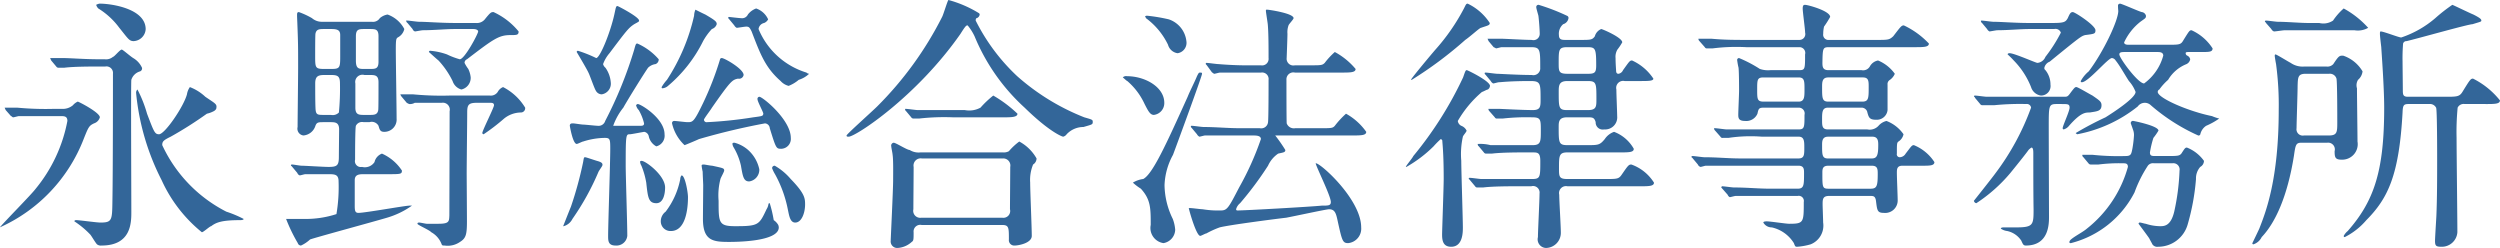 <svg xmlns="http://www.w3.org/2000/svg" width="206.688" height="20.5" viewBox="0 0 206.688 20.5">
  <defs>
    <style>
      .cls-1 {
        fill: #369;
        fill-rule: evenodd;
      }
    </style>
  </defs>
  <path id="永野総合法律事務所" class="cls-1" d="M631.451,11377.6a0.715,0.715,0,0,0,.176.3,6.141,6.141,0,0,1,1.738,1.6c0.726,0.9.814,1.1,1.188,1.1a1.049,1.049,0,0,0,.991-1c-0.022-1.7-2.861-2.1-3.807-2.1A0.8,0.8,0,0,0,631.451,11377.6Zm0.264,4.5c-1.254,0-2.4-.1-3.036-0.1h-1.034l0.087,0.2,0.419,0.5a0.213,0.213,0,0,0,.2.1h0.462c0.77-.1,2.266-0.1,2.794-0.1H632.2a0.54,0.54,0,0,1,.638.6c0,0.9,0,8-.044,10.5-0.022,1.6-.022,1.8-0.99,1.8-0.33,0-1.716-.2-2-0.2-0.044,0-.154,0-0.154.1a7.351,7.351,0,0,1,1.32,1.1c0.088,0.1.44,0.7,0.55,0.8a0.508,0.508,0,0,0,.374.1c2.464,0,2.464-1.9,2.464-2.8,0-1.6-.044-10.5,0-10.9a1.053,1.053,0,0,1,.727-0.7,0.259,0.259,0,0,0,.154-0.3,1.789,1.789,0,0,0-.726-0.8c-0.309-.2-0.859-0.7-0.947-0.7-0.154,0-.616.6-0.726,0.6a0.886,0.886,0,0,1-.682.2h-0.44Zm-3.762,4.1a25.032,25.032,0,0,1-3.037-.1h-1.034l0.088,0.2,0.44,0.5c0.066,0,.11.1,0.176,0.1,0.088,0,.4-0.1.484-0.1H628.5c0.308,0,.572,0,0.572.4a12.458,12.458,0,0,1-2.619,5.6c-0.374.5-2.464,2.6-2.97,3.2a13.231,13.231,0,0,0,6.931-7.3c0.4-1,.44-1.1.858-1.3a0.732,0.732,0,0,0,.484-0.5c0-.4-1.76-1.3-1.826-1.3a1.087,1.087,0,0,0-.4.3,1.3,1.3,0,0,1-.924.3h-0.66Zm13.421,0c0.089-.4-0.022-0.4-0.9-1a3.905,3.905,0,0,0-1.276-.8,1.425,1.425,0,0,0-.242.6c-0.264,1-1.826,3.3-2.31,3.3-0.352,0-.418-0.2-0.99-1.7a10.326,10.326,0,0,0-.792-2,0.362,0.362,0,0,0-.11.3,19.905,19.905,0,0,0,2.112,7.2,11.807,11.807,0,0,0,3.322,4.3c0.132,0,.66-0.5.77-0.5,0.4-.3.837-0.5,2.377-0.5,0.066,0,.308,0,0.308-0.1a9.343,9.343,0,0,0-1.43-.6,11.691,11.691,0,0,1-5.3-5.5c0-.3.088-0.4,0.7-0.7a31.845,31.845,0,0,0,2.992-1.9,2.25,2.25,0,0,0,.55-0.2A0.49,0.49,0,0,0,641.374,11386.2Zm14.211,5.4c1.034,0,1.144,0,1.144-.3a3.849,3.849,0,0,0-1.65-1.4,0.98,0.98,0,0,0-.616.7,0.959,0.959,0,0,1-1.034.4,0.488,0.488,0,0,1-.572-0.6c0-.4,0-2.6.066-2.8a0.567,0.567,0,0,1,.638-0.3h0.484a0.638,0.638,0,0,1,.748.3c0.088,0.3.132,0.5,0.462,0.5a1.015,1.015,0,0,0,1.034-1.1c0-.9-0.066-4.8-0.066-5.7s0.044-.9.154-1a1.038,1.038,0,0,0,.55-0.7,2.515,2.515,0,0,0-1.386-1.2,1.317,1.317,0,0,0-.638.3,0.668,0.668,0,0,1-.66.3H650.15a1.239,1.239,0,0,1-.858-0.3,6.515,6.515,0,0,0-1.078-.5c-0.154,0-.154.1-0.154,0.3,0,0.1.022,0.6,0.022,0.6,0.066,1.7.066,1.9,0.066,3.7,0,0.8-.044,4.2-0.044,4.9a0.565,0.565,0,0,0,.484.7,1.14,1.14,0,0,0,.99-0.8c0.11-.3.264-0.3,0.682-0.3h0.55c0.375,0,.727,0,0.727.6,0,0-.022,2.2-0.022,2.3,0,0.7-.176.8-0.859,0.8-0.4,0-1.958-.1-2.222-0.1-0.132,0-.682-0.1-0.792-0.1-0.044,0-.088,0-0.088.1a0.283,0.283,0,0,1,.11.1l0.418,0.5a0.317,0.317,0,0,0,.2.2c0.066,0,.4-0.1.462-0.1h1.848c0.573,0,.9,0,0.9.6a13.425,13.425,0,0,1-.176,2.7,8.2,8.2,0,0,1-2.663.4h-1.5a13.5,13.5,0,0,0,.968,2,0.277,0.277,0,0,0,.264.2,2.845,2.845,0,0,0,.748-0.5c0.2-.1,5.369-1.5,6.359-1.8a6.941,6.941,0,0,0,2.068-1h-0.2c-0.374,0-3.674.6-4.224,0.6-0.286,0-.308-0.2-0.308-0.6v-2.1c0-.5.4-0.5,0.814-0.5h1.936Zm-5.281-8.7c-0.748,0-.748-0.1-0.748-1.1,0-.3,0-1.6.022-1.8,0.066-.4.352-0.4,0.726-0.4H650.9c0.507,0,.727.1,0.727,0.5v1.8c0,0.9-.044,1-0.727,1H650.3Zm-0.022,3.8c-0.55,0-.682,0-0.7-0.6-0.022-.5-0.022-1.4-0.022-2s0.242-.7.77-0.7h0.529c0.572,0,.748.1,0.748,0.7a20.986,20.986,0,0,1-.088,2.4,0.71,0.71,0,0,1-.66.2h-0.573Zm3.763-3.3c0.44,0,.748,0,0.748.6,0,0.8,0,2.2-.022,2.3-0.066.4-.352,0.4-0.726,0.4h-0.418c-0.44,0-.748,0-0.748-0.6v-2a0.6,0.6,0,0,1,.748-0.7h0.418Zm0.022-3.8c0.462,0,.726,0,0.726.6v2.1c0,0.6-.264.6-0.726,0.6h-0.418c-0.484,0-.726,0-0.726-0.7v-2c0-.6.264-0.6,0.726-0.6h0.418Zm7.085-.5c-1.232,0-2.376-.1-3.014-0.1-0.154,0-.837-0.1-0.969-0.1h-0.088a0.236,0.236,0,0,0,.11.2l0.418,0.5a0.316,0.316,0,0,0,.2.2c0.044,0,.572-0.1.638-0.1,0.88,0,1.98-.1,2.6-0.1h1.584c0.264,0,.4.1,0.4,0.2,0,0.2-1.122,2.3-1.518,2.3a6.048,6.048,0,0,1-1.056-.4,5.406,5.406,0,0,0-1.364-.3,0.105,0.105,0,0,0-.132.1s0.66,0.6.792,0.7a7.118,7.118,0,0,1,1.166,1.7,1.063,1.063,0,0,0,.726.7,0.989,0.989,0,0,0,.77-1,2.1,2.1,0,0,0-.2-0.7,3.073,3.073,0,0,1-.308-0.5,0.32,0.32,0,0,1,.2-0.3c2.222-1.7,2.641-2,3.609-2,0.506,0,.66,0,0.66-0.3a5.792,5.792,0,0,0-2.069-1.6c-0.2,0-.242,0-0.726.6a0.849,0.849,0,0,1-.748.3h-1.672Zm2.882,6.6c0.132,0,.308,0,0.308.2s-0.968,2.1-.968,2.3a0.125,0.125,0,0,0,.11.1,16.614,16.614,0,0,0,1.695-1.3,2.251,2.251,0,0,1,1.386-.5,0.354,0.354,0,0,0,.352-0.4,4.569,4.569,0,0,0-1.826-1.7,0.872,0.872,0,0,0-.441.4,0.685,0.685,0,0,1-.66.3h-3.322a24.65,24.65,0,0,1-3.015-.1H656.6a0.5,0.5,0,0,0,.11.2l0.418,0.5a1.648,1.648,0,0,0,.2.1,0.78,0.78,0,0,0,.462-0.1h2.223a0.575,0.575,0,0,1,.66.7c0,1-.022,8.1-0.022,8.6-0.022.5,0,.7-0.9,0.7h-0.968c-0.088,0-.528-0.1-0.616-0.1-0.066,0-.154,0-0.154.1s0.968,0.5,1.144.7a1.9,1.9,0,0,1,.858,1c0.044,0.1.088,0.1,0.242,0.1a1.78,1.78,0,0,0,1.276-.3c0.484-.3.572-0.6,0.572-1.7,0-.6-0.022-3.7-0.022-3.9,0-.9.044-4.4,0.044-5.1,0-.6.088-0.8,0.77-0.8h1.144Zm10.163,1.9a5.076,5.076,0,0,1,.836-1.5c0.33-.6,1.694-2.8,2.046-3.3a1.084,1.084,0,0,1,.616-0.3,0.408,0.408,0,0,0,.264-0.4,5.048,5.048,0,0,0-1.76-1.3c-0.11,0-.132,0-0.264.5a34.051,34.051,0,0,1-2.4,5.9,0.568,0.568,0,0,1-.616.4c-0.154,0-1.056-.1-1.21-0.1-0.132,0-.726-0.1-0.836-0.1s-0.264,0-.264.2c0,0,.242,1.5.572,1.5,0.088,0,.462-0.2.528-0.2a6.1,6.1,0,0,1,1.782-.3c0.44,0,.462.1,0.462,0.9,0,1.2-.176,6.2-0.176,7.2,0,0.4,0,.8.617,0.8a0.9,0.9,0,0,0,.968-0.8c0-1-.132-5-0.132-5.8,0-2.6.022-2.6,0.352-2.6,0.132,0,1.122-.2,1.188-0.2a0.471,0.471,0,0,1,.374.4,1.23,1.23,0,0,0,.616.8,0.907,0.907,0,0,0,.682-1c0-1.3-1.958-2.5-2.222-2.5a0.225,0.225,0,0,0-.132.1,0.808,0.808,0,0,0,.22.4,4.039,4.039,0,0,1,.44,1.1c0,0.2-.154.2-0.33,0.2H674.2Zm12.409-1c-0.022.2-.088,0.2-0.836,0.3a34.641,34.641,0,0,1-3.806.4,0.218,0.218,0,0,1-.264-0.2c0-.1.55-0.8,0.66-1,1.54-2.2,1.672-2.3,2.156-2.4a0.378,0.378,0,0,0,.462-0.3c0-.5-1.584-1.4-1.8-1.4-0.066,0-.132,0-0.176.2a25.312,25.312,0,0,1-1.364,3.5c-0.771,1.6-.859,1.6-1.3,1.6-0.176,0-.924-0.1-1.1-0.1a0.174,0.174,0,0,0-.176.2,3.522,3.522,0,0,0,1.034,1.8c0.022,0,.991-0.4,1.189-0.5a56.053,56.053,0,0,1,5.456-1.3,0.428,0.428,0,0,1,.4.4c0.528,1.7.528,1.7,0.969,1.7a0.817,0.817,0,0,0,.77-0.9c0-1.5-2.333-3.4-2.6-3.4a0.171,0.171,0,0,0-.154.2C686.122,11385.6,686.628,11386.5,686.606,11386.6Zm-4.224,4.3c-0.132,0-.616-0.1-0.7-0.1-0.066,0-.176,0-0.176.1a4.855,4.855,0,0,0,.088.5c0,0.2.044,1,.044,1.1,0,0.4-.022,2.4-0.022,2.8,0,1.8.836,1.9,2.134,1.9,0.506,0,4.136,0,4.136-1.2a0.654,0.654,0,0,0-.044-0.2,1.193,1.193,0,0,0-.374-0.4,10.476,10.476,0,0,0-.33-1.4c-0.066,0-.088,0-0.11.1a1.067,1.067,0,0,1-.154.4c-0.616,1.3-.66,1.4-2.6,1.4-1.364,0-1.364-.3-1.364-2.1a5.364,5.364,0,0,1,.154-1.8c0.022-.1.308-0.6,0.308-0.7C683.372,11391.1,683.284,11391.1,682.382,11390.9Zm-9.022-8.4a2.89,2.89,0,0,1,.528-0.9c1.431-1.9,1.585-2.1,2.047-2.4,0.352-.2.4-0.2,0.4-0.3,0-.3-1.738-1.2-1.782-1.2-0.132,0-.132.1-0.264,0.7-0.331,1.5-1.189,3.6-1.5,3.6a10.5,10.5,0,0,0-1.5-.6,0.1,0.1,0,0,0-.11.1s0.836,1.4.968,1.7c0.11,0.2.484,1.3,0.616,1.5a0.561,0.561,0,0,0,.484.3,0.892,0.892,0,0,0,.748-1,2.415,2.415,0,0,0-.44-1.2A0.594,0.594,0,0,1,673.36,11382.5Zm10.848-3.2a0.468,0.468,0,0,0,.2.2c0.088,0,.66-0.1.792-0.1,0.242,0,.286.1,0.44,0.4,0.726,1.9,1.144,3,2.4,4.1a1.314,1.314,0,0,0,.66.4,2.938,2.938,0,0,0,.836-0.5,2.174,2.174,0,0,0,.858-0.5,0.358,0.358,0,0,1-.22-0.1,6.282,6.282,0,0,1-3.961-3.6,0.585,0.585,0,0,1,.462-0.5,0.637,0.637,0,0,0,.33-0.3,1.681,1.681,0,0,0-.99-0.9,1.5,1.5,0,0,0-.682.5,0.527,0.527,0,0,1-.572.3c-0.154,0-.968-0.1-0.99-0.1s-0.066,0-.066.1l0.088,0.1Zm-10.914,11.6c0.066-.2-0.066-0.3-0.44-0.4-0.33-.1-0.9-0.3-0.968-0.3-0.11,0-.11,0-0.176.4a30.619,30.619,0,0,1-1.012,3.7c-0.088.2-.638,1.6-0.638,1.6H670.1a1.154,1.154,0,0,0,.726-0.6,21.283,21.283,0,0,0,2.156-3.9C673.03,11391.3,673.25,11391,673.294,11390.9Zm5.193,1.8c0-1-1.606-2.2-1.936-2.2-0.066,0-.132,0-0.132.1a0.831,0.831,0,0,0,.11.3,6.685,6.685,0,0,1,.4,1.4c0.132,1.2.176,1.7,0.836,1.7C678.355,11394,678.487,11393.2,678.487,11392.7Zm3.323-14.3c-0.22-.1-0.617-0.3-0.815-0.4a1.345,1.345,0,0,0-.11.5,16.2,16.2,0,0,1-2.244,5.3,3.472,3.472,0,0,0-.44.6c0,0.1.044,0.1,0.066,0.1a0.794,0.794,0,0,0,.462-0.2,11.5,11.5,0,0,0,2.9-3.7,5.067,5.067,0,0,1,.726-1,0.618,0.618,0,0,0,.4-0.4C682.756,11379,682.668,11378.9,681.81,11378.4Zm7.063,13.6a5,5,0,0,0-1.321-1.1,0.211,0.211,0,0,0-.22.2,2.7,2.7,0,0,0,.242.5,9.988,9.988,0,0,1,1.057,2.9c0.11,0.5.176,1.1,0.616,1.1,0.528,0,.814-0.8.814-1.5C690.061,11393.6,690.039,11393.2,688.873,11392Zm-3.521-2.4a2.774,2.774,0,0,0-1.122-.6c-0.088,0-.176,0-0.176.1a0.723,0.723,0,0,0,.11.3,5.171,5.171,0,0,1,.594,1.5c0.154,0.9.22,1.3,0.682,1.3a0.976,0.976,0,0,0,.836-1A2.964,2.964,0,0,0,685.352,11389.6Zm-4.973,3.9c0-.4-0.242-1.8-0.528-1.8a0.449,0.449,0,0,0-.11.3,6.434,6.434,0,0,1-1.21,2.7,0.993,0.993,0,0,0-.4.8,0.8,0.8,0,0,0,.836.8C680.181,11396.3,680.379,11394.5,680.379,11393.5Zm19.228-3.7a1.4,1.4,0,0,1-.9-0.2c-0.22,0-1.144-.6-1.321-0.6a0.236,0.236,0,0,0-.2.3c0,0.1.11,0.6,0.11,0.7,0.067,0.4.044,1.6,0.044,2.1,0,0.8-.2,4.8-0.2,5a0.538,0.538,0,0,0,.572.6,1.9,1.9,0,0,0,1.167-.5c0.154-.1.154-0.2,0.154-0.8a0.548,0.548,0,0,1,.66-0.6h6.645c0.572,0,.572.2,0.572,1.2a0.445,0.445,0,0,0,.484.5c0.308,0,1.408-.2,1.408-0.8,0-.7-0.132-3.7-0.132-4.4a3.342,3.342,0,0,1,.242-1.5,0.6,0.6,0,0,0,.286-0.5,3.585,3.585,0,0,0-1.43-1.4,5.215,5.215,0,0,0-.858.8,0.849,0.849,0,0,1-.484.1h-6.821Zm0.066,5.4a0.579,0.579,0,0,1-.66-0.7c0-.5.022-2.9,0.022-3.5a0.594,0.594,0,0,1,.682-0.7h6.689a0.586,0.586,0,0,1,.616.7c0,0.5-.022,3-0.022,3.5a0.564,0.564,0,0,1-.638.7h-6.689Zm2.244-18c-0.066,0-.418,1.2-0.528,1.4a28.737,28.737,0,0,1-5.369,7.4c-0.4.4-2.53,2.3-2.53,2.4s0.066,0.1.176,0.1c0.572,0,5.611-3.3,9.241-8.5,0.44-.7.484-0.7,0.594-0.7a4.221,4.221,0,0,1,.572.9,16.433,16.433,0,0,0,4.137,5.9c2.046,2,3.1,2.4,3.19,2.4a0.509,0.509,0,0,0,.287-0.2,1.89,1.89,0,0,1,1.386-.6c0.682-.2.77-0.2,0.77-0.4s0-.2-0.7-0.4a18.672,18.672,0,0,1-5.545-3.4,16.234,16.234,0,0,1-3.433-4.6c0-.1.022-0.2,0.088-0.2a0.372,0.372,0,0,0,.243-0.3,0.2,0.2,0,0,0-.045-0.1A9.561,9.561,0,0,0,701.917,11377.2Zm0.484,9.1h-3.036c-0.132,0-.814-0.1-0.968-0.1h-0.066a0.21,0.21,0,0,0,.088.2l0.418,0.5a0.213,0.213,0,0,0,.2.1H699.5a18.427,18.427,0,0,1,2.794-.1h4.137c0.66,0,1.188,0,1.188-.3a10.524,10.524,0,0,0-2-1.5,8.046,8.046,0,0,0-1.056,1,1.935,1.935,0,0,1-1.3.2H702.4Zm15.839-7.6a5.908,5.908,0,0,1,1.826,2.2,0.963,0.963,0,0,0,.792.7,0.868,0.868,0,0,0,.727-1,2.149,2.149,0,0,0-1.453-1.8,14.154,14.154,0,0,0-1.782-.3c-0.066,0-.176,0-0.176.1C718.174,11378.6,718.218,11378.6,718.24,11378.7Zm-1.914,4.9c0.022,0,.33.3,0.374,0.3a5.569,5.569,0,0,1,1.43,1.9c0.308,0.6.462,0.9,0.77,0.9a0.981,0.981,0,0,0,.858-1c0-1.3-1.584-2.2-3.08-2.2A0.389,0.389,0,0,0,716.326,11383.6Zm10.759,4.8c0.264,0,.66,0,0.66.3a24.011,24.011,0,0,1-1.8,4c-0.88,1.7-.99,1.9-1.518,1.9a7.864,7.864,0,0,1-1.5-.1c-0.154,0-.88-0.1-1.056-0.1h-0.088c0,0.1.616,2.3,0.946,2.3,0.088,0,.418-0.2.506-0.2a7.619,7.619,0,0,1,1.1-.5c0.77-.2,4.621-0.7,5.5-0.8,0.55-.1,3.322-0.7,3.542-0.7,0.462,0,.572.3,0.7,0.9,0.374,1.7.418,1.9,0.88,1.9a1.2,1.2,0,0,0,1.079-1.3c0-2.3-3.345-5.3-3.741-5.3h-0.022c0.044,0.3,1.254,2.7,1.254,3.2,0,0.3-.2.3-0.748,0.3-0.99.1-6.359,0.4-6.953,0.4a0.105,0.105,0,0,1-.132-0.1,0.973,0.973,0,0,1,.33-0.5,27.891,27.891,0,0,0,2.311-3.1,2.409,2.409,0,0,1,.836-1c0.44-.1.594-0.1,0.594-0.3a12.461,12.461,0,0,0-.836-1.2h6.337c0.748,0,1.188,0,1.188-.3a5.005,5.005,0,0,0-1.672-1.5,7.3,7.3,0,0,0-.925,1c-0.176.2-.286,0.2-1.21,0.2h-2.068a0.629,0.629,0,0,1-.7-0.4c-0.022-.2-0.022-3.3-0.022-3.6a0.572,0.572,0,0,1,.7-0.6h3.828c0.749,0,1.189,0,1.189-.3a5.892,5.892,0,0,0-1.717-1.4,5.983,5.983,0,0,0-.836.9c-0.2.2-.308,0.2-1.232,0.2h-1.232a0.557,0.557,0,0,1-.682-0.6s0.066-1.7.066-2a1.667,1.667,0,0,1,.088-0.7c0.022-.1.418-0.5,0.418-0.6,0-.4-2.046-0.7-2.178-0.7-0.11,0-.11,0-0.11.1s0.132,0.9.154,1.1c0.066,0.7.066,2,.066,2.8a0.541,0.541,0,0,1-.639.6h-0.484a29.91,29.91,0,0,1-3.014-.1c-0.154,0-.836-0.1-0.99-0.1-0.044,0-.066,0-0.066.1l0.088,0.1,0.44,0.6c0.066,0,.11.1,0.176,0.1s0.4-.1.484-0.1h3.388a0.536,0.536,0,0,1,.617.6c0,0.5,0,3.2-.044,3.5a0.567,0.567,0,0,1-.682.5h-1.629c-1.034,0-2.024-.1-3.014-0.1-0.154,0-.836-0.1-0.99-0.1-0.044,0-.066,0-0.066.1l0.088,0.1,0.418,0.5a0.468,0.468,0,0,0,.2.2c0.066,0,.4-0.1.462-0.1h3.96Zm-9.923,3.9a4.293,4.293,0,0,0,.66.5c0.814,0.9.814,1.6,0.814,3a1.263,1.263,0,0,0,1.056,1.5,1.161,1.161,0,0,0,.968-1.1,3.2,3.2,0,0,0-.2-0.9,6.506,6.506,0,0,1-.682-2.8,5.61,5.61,0,0,1,.7-2.5c0.264-.7,2.4-6.5,2.4-6.7,0-.1-0.066-0.1-0.132-0.1-0.132,0-.132,0-0.286.3-0.2.5-.572,1.2-0.77,1.7-1.805,4-2.905,6.4-3.675,6.8A2.124,2.124,0,0,0,717.162,11392.3Zm33.045-2.5c0.4,0,.638,0,0.638.7,0,1.4,0,1.5-.748,1.5h-4.114c-0.132,0-.814-0.1-0.968-0.1-0.044,0-.088,0-0.088.1a0.283,0.283,0,0,1,.11.1l0.418,0.5a0.2,0.2,0,0,0,.2.1h0.462c0.77-.1,2.288-0.1,2.772-0.1h1.21a0.539,0.539,0,0,1,.682.6c0,0.6-.132,3.1-0.132,3.6a0.714,0.714,0,0,0,.66.9,1.25,1.25,0,0,0,1.233-1.3c0-.5-0.132-2.6-0.132-3.1a0.575,0.575,0,0,1,.682-0.7h5.985c0.726,0,1.166,0,1.166-.3a3.657,3.657,0,0,0-1.87-1.5c-0.22,0-.286.1-0.771,0.8-0.264.4-.374,0.4-1.386,0.4H753.09c-0.7,0-.7-0.2-0.7-0.9,0-1,0-1.3.682-1.3h4.312c0.792,0,1.189,0,1.189-.3a3.145,3.145,0,0,0-1.629-1.4,1.513,1.513,0,0,0-.77.6c-0.418.5-.528,0.5-1.518,0.5H753.09c-0.726,0-.726-0.2-0.726-1.5,0-.4,0-0.8.682-0.8h1.716c0.374,0,.55,0,0.66.4a0.584,0.584,0,0,0,.7.6,1,1,0,0,0,1.078-1.1c0-.3-0.066-1.8-0.066-2.2a0.576,0.576,0,0,1,.682-0.7h1.233c0.726,0,1.144,0,1.144-.2a4.194,4.194,0,0,0-1.76-1.5c-0.2,0-.242.1-0.749,0.8a0.5,0.5,0,0,1-.374.3c-0.154,0-.2-0.1-0.2-0.3-0.022-.3-0.044-0.7-0.044-1a1.165,1.165,0,0,1,.154-0.7,4.7,4.7,0,0,0,.4-0.6c0-.4-1.65-1.1-1.738-1.1a0.9,0.9,0,0,0-.528.6c-0.22.3-.33,0.3-1.232,0.3h-1.166c-0.308,0-.572,0-0.572-0.4a1.04,1.04,0,0,1,.352-0.9,0.613,0.613,0,0,0,.44-0.5,0.191,0.191,0,0,0-.132-0.2,16.849,16.849,0,0,0-2.333-.9,0.18,0.18,0,0,0-.2.2c0,0.1.154,0.6,0.176,0.7,0.044,0.3.11,1.2,0.11,1.5a0.519,0.519,0,0,1-.66.5c-0.594,0-2.244-.1-2.6-0.1h-1.056l0.088,0.2,0.418,0.5a1.648,1.648,0,0,1,.2.1c0.066,0,.4-0.1.462-0.1h2.42c0.77,0,.77.2,0.77,1.7a0.567,0.567,0,0,1-.7.6c-1.078,0-2.706-.1-2.86-0.1-0.132,0-.814-0.1-0.968-0.1-0.044,0-.066,0-0.066.1l0.088,0.1,0.418,0.5a0.468,0.468,0,0,0,.2.2c0.066,0,.4-0.1.462-0.1,0.154,0,.88-0.1,2.618-0.1,0.836,0,.836.2,0.836,1.5,0,0.6,0,.9-0.638.9-0.858,0-2.684-.1-2.794-0.1h-0.88a0.273,0.273,0,0,0,.088.2l0.44,0.5a0.183,0.183,0,0,0,.2.1h0.462a17.727,17.727,0,0,1,2.442-.1c0.7,0,.7.2,0.7,1.1s0,1.2-.682,1.2h-3.476a3.336,3.336,0,0,0-.99-0.1h-0.066a0.21,0.21,0,0,0,.088.2l0.418,0.5a0.213,0.213,0,0,0,.2.1h0.462c0.77-.1,2.288-0.1,2.794-0.1h0.572Zm4.533-8.7c0.66,0,.726.1,0.726,1.5,0,0.6-.11.7-0.7,0.7H753.09c-0.726,0-.726-0.2-0.726-0.9,0-1.1,0-1.3.726-1.3h1.65Zm0.044,2.8c0.7,0,.7.2,0.7,1.5,0,0.6,0,.9-0.7.9h-1.716c-0.7,0-.7-0.2-0.7-1.5,0-.5,0-0.9.7-0.9h1.716Zm-9.945-6.4c-0.132,0-.154.1-0.308,0.4a16.823,16.823,0,0,1-2.355,3.4c-0.264.3-2.024,2.4-2.024,2.5h0.066a32.376,32.376,0,0,0,4.423-3.3c0.44-.3,1.188-1,1.3-1,0.572-.2.726-0.2,0.726-0.4A4.487,4.487,0,0,0,744.839,11377.5Zm-1.981,14.5c0,0.7-.132,4.2-0.132,4.6,0,0.5.088,1,.748,1,0.969,0,.969-1.2.969-1.6,0-.7-0.132-4.7-0.132-5.5a6.669,6.669,0,0,1,.132-2c0.022-.1.308-0.4,0.308-0.5a0.793,0.793,0,0,0-.44-0.4,0.516,0.516,0,0,1-.287-0.4,9.172,9.172,0,0,1,2-2.4c0.066,0,.4-0.2.484-0.2a0.391,0.391,0,0,0,.176-0.3c0-.4-1.848-1.3-1.914-1.3-0.11,0-.132.1-0.308,0.6a30.5,30.5,0,0,1-4.115,6.5c-0.088.2-.616,0.8-0.616,0.9h0.044a10.569,10.569,0,0,0,2.244-1.7,7.229,7.229,0,0,1,.594-0.6,0.172,0.172,0,0,1,.132.2C742.792,11389.4,742.858,11390.3,742.858,11392Zm29.437-10.9a0.476,0.476,0,0,1,.44.6c0,1.2,0,1.3-.484,1.3h-2.376a2.119,2.119,0,0,1-.88-0.1,10.53,10.53,0,0,0-1.717-.9,0.159,0.159,0,0,0-.154.2,5.736,5.736,0,0,0,.11.6c0.044,0.4.044,1.8,0.044,1.9,0,0.3-.066,1.7-0.066,2s0.066,0.5.573,0.5a1,1,0,0,0,1.012-.6c0.088-.4.11-0.5,0.528-0.5h2.9a0.48,0.48,0,0,1,.462.6c0,1,0,1.2-.484,1.2h-5.941c-0.154,0-.814-0.1-0.968-0.1H765.21a0.273,0.273,0,0,0,.088.2l0.44,0.5a0.183,0.183,0,0,0,.2.1H766.4a12.363,12.363,0,0,1,2.773-.1h3.036c0.462,0,.462.4,0.462,0.9,0,0.6,0,.9-0.484.9h-4.774c-1.035,0-1.937-.1-3.015-0.1-0.132,0-.814-0.1-0.968-0.1-0.044,0-.088,0-0.088.1a0.283,0.283,0,0,1,.11.1l0.418,0.5a0.344,0.344,0,0,0,.22.2c0.066,0,.374-0.1.44-0.1h7.657c0.462,0,.462.3,0.462,0.6,0,1,0,1.3-.528,1.3h-2.244c-1.034,0-1.936-.1-3.015-0.1-0.154,0-.836-0.1-0.99-0.1a0.135,0.135,0,0,0-.066.1l0.088,0.1,0.44,0.5a0.356,0.356,0,0,0,.176.2c0.066,0,.4-0.1.484-0.1h5.127a0.422,0.422,0,0,1,.506.5c0,1.7,0,1.8-1.21,1.8-0.264,0-1.562-.2-1.848-0.2-0.044,0-.286,0-0.286.1a0.793,0.793,0,0,0,.7.4,2.892,2.892,0,0,1,1.826,1.3c0.11,0.3.132,0.3,0.286,0.3a5.271,5.271,0,0,0,1.1-.2,1.667,1.667,0,0,0,1.034-1.8c0-.2-0.044-1.3-0.044-1.5,0-.4,0-0.7.528-0.7h3.411c0.264,0,.44,0,0.484.5,0.088,0.7.11,0.9,0.638,0.9a1.034,1.034,0,0,0,1.144-1.1c0-.3-0.066-1.8-0.066-2.2,0-.3,0-0.6.462-0.6h1.673c0.572,0,.968,0,0.968-0.3a3.671,3.671,0,0,0-1.694-1.4c-0.176,0-.22.1-0.683,0.7a0.592,0.592,0,0,1-.484.3,0.242,0.242,0,0,1-.242-0.3c0-.8,0-0.9.132-1a0.935,0.935,0,0,0,.418-0.6,3.037,3.037,0,0,0-1.408-1.1,1.257,1.257,0,0,0-.66.4,0.987,0.987,0,0,1-.924.3h-3.256c-0.485,0-.485-0.3-0.485-0.8,0-.6,0-1,0.485-1h2.816a0.5,0.5,0,0,1,.418.3c0.132,0.5.176,0.7,0.748,0.7a0.893,0.893,0,0,0,.946-0.8v-2.1a0.4,0.4,0,0,1,.2-0.4,1.172,1.172,0,0,0,.4-0.5,3.215,3.215,0,0,0-1.386-1.1,0.977,0.977,0,0,0-.682.5,0.64,0.64,0,0,1-.682.3h-2.751c-0.462,0-.484-0.3-0.484-0.6,0.022-1.2.022-1.3,0.55-1.3h7.064c0.748,0,1.188,0,1.188-.3a6.852,6.852,0,0,0-2.069-1.5c-0.2,0-.264.1-0.88,0.9-0.33.3-.418,0.3-1.408,0.3h-3.895a0.433,0.433,0,0,1-.484-0.5,2.725,2.725,0,0,1,.067-0.6,8.223,8.223,0,0,0,.506-0.8c0-.5-1.849-1-2.069-1-0.088,0-.2,0-0.2.3s0.2,1.7.2,2a0.48,0.48,0,0,1-.462.6h-4.29c-1.035,0-1.937,0-3.015-.1h-1.056a0.273,0.273,0,0,0,.088.2l0.44,0.5a0.183,0.183,0,0,0,.2.1H765.1a15.694,15.694,0,0,1,2.773-.1H772.3Zm-2.97,4.5c-0.55,0-.55-0.2-0.55-1s0-1,.528-1h2.9c0.484,0,.484.3,0.484,1,0,0.6,0,1-.484,1h-2.882Zm8.185-2c0.484,0,.484.3,0.484,0.8,0,0.9,0,1.2-.528,1.2h-2.817c-0.506,0-.506-0.3-0.506-1.2,0-.4,0-0.8.506-0.8h2.861Zm-2.882,6.7c-0.485,0-.485-0.3-0.485-1.1,0-.3,0-0.7.485-0.7H778.3c0.484,0,.484.4,0.484,0.7,0,0.8-.088,1.1-0.528,1.1h-3.63Zm3.63,0.6c0.484,0,.484.3,0.484,0.7,0,1-.088,1.2-0.594,1.2h-3.454c-0.529,0-.529-0.1-0.529-1.3,0-.3,0-0.6.484-0.6h3.609Zm21.274-10c-0.154,0-.418,0-0.418-0.2a4.676,4.676,0,0,1,1.342-1.7c0.418-.3.462-0.3,0.462-0.5a0.406,0.406,0,0,0-.33-0.3c-0.132,0-1.672-.7-1.826-0.7a0.3,0.3,0,0,0-.154.1,3.8,3.8,0,0,0,.022.5c0,0.8-1.233,3.4-2.443,5a2.75,2.75,0,0,0-.66.8,0.082,0.082,0,0,0,.088.1c0.528,0,2.157-2,2.487-2a0.4,0.4,0,0,1,.308.2c0.33,0.4.77,1.2,1.1,1.7a2.838,2.838,0,0,1,.55.9c0,0.5-1.848,1.7-2.487,2.1a26.565,26.565,0,0,0-2.464,1.3,0.341,0.341,0,0,0,.132.1,11.4,11.4,0,0,0,5-2.3,0.713,0.713,0,0,1,1.078-.1,15.847,15.847,0,0,0,3.917,2.5,0.146,0.146,0,0,0,.176-0.1,1.139,1.139,0,0,1,.484-0.7,5.892,5.892,0,0,0,1.078-.6,3.394,3.394,0,0,1-.594-0.2c-1.981-.4-4.489-1.5-4.489-2a0.22,0.22,0,0,1,.132-0.2,4.667,4.667,0,0,1,.726-0.8,3.1,3.1,0,0,1,1.518-1.3,0.544,0.544,0,0,0,.308-0.4,0.423,0.423,0,0,0-.242-0.3,0.219,0.219,0,0,1-.132-0.2c0-.1.088-0.1,0.4-0.1h0.925c0.616,0,.9,0,0.9-0.3a4.053,4.053,0,0,0-1.739-1.5c-0.176,0-.22.1-0.66,0.8-0.22.4-.33,0.4-1.3,0.4h-3.19Zm2.332,0.6c0.176,0,.484,0,0.484.3a4.219,4.219,0,0,1-1.584,2.3c-0.506,0-2.046-2.1-2.046-2.4,0-.2.2-0.2,0.55-0.2h2.6Zm-10.539-2.4c-1.233,0-2.377-.1-3.015-0.1-0.154,0-.836-0.1-0.968-0.1h-0.066a0.2,0.2,0,0,0,.088.2l0.418,0.5a0.468,0.468,0,0,0,.2.2c0.044,0,.572-0.1.638-0.1,0.88,0,1.98-.1,2.6-0.1h2.112a0.466,0.466,0,0,1,.55.3,12.459,12.459,0,0,1-1.276,2,0.794,0.794,0,0,1-.66.5c-0.132,0-1.915-.8-2.289-0.8-0.044,0-.176,0-0.176.1a6.718,6.718,0,0,1,.506.5,6.631,6.631,0,0,1,1.431,2.2,1,1,0,0,0,.814.7,0.785,0.785,0,0,0,.792-0.9,1.877,1.877,0,0,0-.418-1.2,0.2,0.2,0,0,1-.088-0.2,0.7,0.7,0,0,1,.44-0.5c2.574-2.1,2.6-2.1,2.926-2.2,0.77-.1.858-0.1,0.858-0.4,0-.4-1.694-1.5-1.87-1.5s-0.242.1-.418,0.5c-0.176.3-.264,0.4-1.21,0.4h-1.914Zm4.84,11.6a0.213,0.213,0,0,0,.2.1H797a13.737,13.737,0,0,1,2.025-.1c0.2,0,.4,0,0.4.3a9.836,9.836,0,0,1-3.389,5.1c-0.352.3-.968,0.6-1.32,0.9a0.426,0.426,0,0,0-.132.2c0,0.1.066,0.1,0.132,0.1a8.169,8.169,0,0,0,5.259-4.2,10.42,10.42,0,0,1,1.1-2.2,0.525,0.525,0,0,1,.506-0.2H803.1a0.518,0.518,0,0,1,.594.6,18.639,18.639,0,0,1-.44,3.4c-0.286,1.2-.836,1.2-1.166,1.2a3.916,3.916,0,0,1-1.188-.2c-0.066,0-.4-0.1-0.462-0.1a0.105,0.105,0,0,0-.132.1s0.748,1,.88,1.2c0.044,0.1.22,0.4,0.264,0.5a0.49,0.49,0,0,0,.484.2,2.537,2.537,0,0,0,2.42-1.8,18.7,18.7,0,0,0,.7-3.8,1.429,1.429,0,0,1,.352-1,0.584,0.584,0,0,0,.308-0.5,3.153,3.153,0,0,0-1.409-1.1c-0.154,0-.2.1-0.462,0.5-0.176.2-.308,0.2-1.342,0.2h-0.748c-0.352,0-.506,0-0.506-0.3a8.228,8.228,0,0,1,.286-1.2,4.941,4.941,0,0,0,.418-0.6c0-.4-2.046-0.8-2.068-0.8a0.179,0.179,0,0,0-.22.2s0.11,0.3.176,0.5a1.218,1.218,0,0,1,.088.5,9.373,9.373,0,0,1-.132,1.1c-0.088.4-.088,0.6-0.55,0.6a20.261,20.261,0,0,1-2.729-.1h-0.858a0.21,0.21,0,0,0,.088.2Zm-2.222-4.9c0.528,0,.66,0,0.66.3s-0.572,1.5-.572,1.7a0.1,0.1,0,0,0,.088.1,0.9,0.9,0,0,0,.44-0.3c0.968-1.1,1.342-1.1,1.716-1.1,0.594-.1.968-0.1,0.968-0.6,0-.3-0.176-0.4-0.748-0.8-0.2-.1-1.21-0.7-1.32-0.7s-0.132,0-.44.4c-0.286.4-.308,0.4-0.616,0.4H787.76c-0.154,0-.836-0.1-0.99-0.1-0.022,0-.066,0-0.066.1a0.13,0.13,0,0,1,.088.1l0.418,0.5a0.213,0.213,0,0,0,.2.1h0.946a21.812,21.812,0,0,1,2.663-.1,0.347,0.347,0,0,1,.4.3,20.8,20.8,0,0,1-2.927,5.4c-0.286.4-1.8,2.3-1.8,2.3a0.246,0.246,0,0,0,.2.2,12.8,12.8,0,0,0,2.816-2.5c0.814-1,1.364-1.7,1.5-1.9a1.17,1.17,0,0,1,.242-0.2c0.154,0,.154.3,0.154,0.5,0,1.4,0,3.3.022,4.6,0,1.3-.022,1.5-1.453,1.5h-0.99c-0.066,0-.264,0-0.264.1a1.147,1.147,0,0,0,.528.2,1.854,1.854,0,0,1,1.166.8c0.132,0.3.176,0.4,0.375,0.4,1.914,0,1.914-1.8,1.914-2.4,0-.5-0.022-6.3-0.022-7.4,0-1.8,0-1.9.682-1.9h0.4Zm21.956,3.2a0.557,0.557,0,0,1,.616.7c0,0.5.044,0.7,0.572,0.7a1.282,1.282,0,0,0,1.32-1.5c0-.6-0.044-3.7-0.044-4.4a0.861,0.861,0,0,1,.088-0.7,1.08,1.08,0,0,0,.374-0.7,2.955,2.955,0,0,0-1.606-1.3c-0.308,0-.352,0-0.814.7a0.659,0.659,0,0,1-.572.2h-1.827a1.716,1.716,0,0,1-1.122-.3c-0.2-.1-1.166-0.7-1.254-0.7-0.066,0-.066.1-0.066,0.1,0,0.1.088,0.6,0.11,0.7a25.506,25.506,0,0,1,.22,3.8c0,5.7-1.056,8.4-1.606,9.8-0.088.2-.572,1.2-0.572,1.2a0.082,0.082,0,0,0,.088.1,1.162,1.162,0,0,0,.682-0.6c1.144-1.2,2.134-3.4,2.662-6.7,0.132-.9.154-1.1,0.616-1.1H815.9Zm-1.914-.6a0.521,0.521,0,0,1-.617-0.6c0-.4.088-3,0.088-3.5,0.022-.7.022-1,0.661-1h1.936a0.568,0.568,0,0,1,.616.4c0.066,0.3.066,3.1,0.066,3.6,0,0.8,0,1.1-.682,1.1h-2.068Zm0.4-9.3c-0.727,0-1.8-.1-2.553-0.1-0.154,0-.836-0.1-0.99-0.1a0.082,0.082,0,0,0-.088.1,0.206,0.206,0,0,1,.088.1l0.44,0.5a0.4,0.4,0,0,0,.22.2c0.132,0,.77-0.1.9-0.1h5.743a1.716,1.716,0,0,0,1.144-.2,7.618,7.618,0,0,0-2.024-1.6,5.136,5.136,0,0,0-.88,1,1.429,1.429,0,0,1-1.144.2h-0.858Zm14.61,6.7c0.748,0,1.188,0,1.188-.3a6.668,6.668,0,0,0-2.223-1.8c-0.2,0-.264.1-0.88,1.1-0.242.4-.484,0.4-1.408,0.4h-3.1c-0.418,0-.418-0.2-0.418-0.6,0-.3-0.022-2-0.022-2.3a14.921,14.921,0,0,1,.044-1.5,0.285,0.285,0,0,1,.286-0.2c0.88-.2,5.1-1.4,5.456-1.4,0.639-.2.727-0.2,0.727-0.3s-0.066-.2-0.661-0.5c-0.264-.1-1.694-0.8-1.738-0.8a13.828,13.828,0,0,0-1.408,1.1,8.406,8.406,0,0,1-2.816,1.6c-0.2,0-1.453-.5-1.695-0.5-0.066,0-.066.1-0.066,0.2,0,0.2.088,0.9,0.11,1.1,0.022,0.4.242,3.3,0.242,5,0,5.2-.814,7.7-3.014,10.2a1.325,1.325,0,0,0-.33.4c0,0.1.044,0.1,0.088,0.1a5.75,5.75,0,0,0,1.782-1.4c1.782-1.8,2.707-3.7,2.993-8.9,0.022-.6.088-0.7,0.506-0.7h1.694a0.577,0.577,0,0,1,.572.3c0.088,0.1.088,3.8,0.088,4.2,0,1.5,0,3.3-.066,4.8-0.022.4-.11,1.8-0.11,2,0,0.4.066,0.5,0.506,0.5a1.287,1.287,0,0,0,1.342-1.2c0-1.1-.066-6.6-0.066-7.8a21.028,21.028,0,0,1,.088-2.5,0.548,0.548,0,0,1,.572-0.3h1.739Z" transform="translate(-623.5 -11377.2)"/>
</svg>
